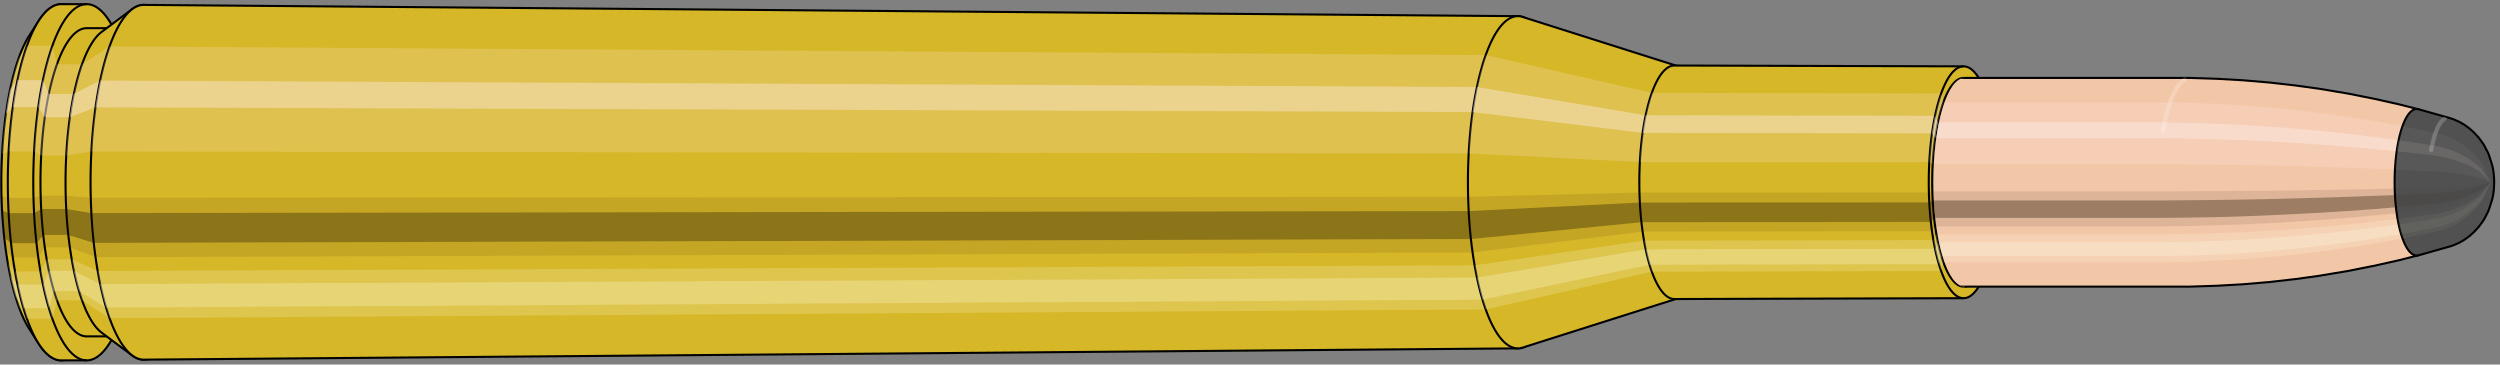 <svg viewBox="-0.479 -1.747 23.961 3.494" xmlns="http://www.w3.org/2000/svg" xmlns:xlink="http://www.w3.org/1999/xlink"><rect x="-0.479" y="-1.747" width="23.961" height="3.494" fill="#808080" stroke="none"/><defs><clipPath id="clip"><ellipse style="fill:white;stroke:none" cx="18.351"  cy="0"  rx="0.3"  ry="1"/><rect style="fill:white;" x="18.351"  y="-2"  width="100"  height="4"/></clipPath></defs><g id="calibersvg"><path style="fill:#d6b728;stroke:black;stroke-width:0.02;" d=" M -0.2 -1.403
 A 0.466 1.553 0 0 0 -0.2 1.403

 L -0.111 1.542
 A 0.512 1.707 0 1 0 -0.111 -1.542
 L -0.2 -1.403
 Z"/>
<path style="fill:#ffefef;opacity:0.2;" d=" M -0.299 -1.19
 A 0.466 1.553 0 0 0 -0.459 -0.27

 L -0.396 -0.296
 A 0.512 1.707 0 0 1 -0.221 -1.308

 L -0.299 -1.19
 Z "/>
<path style="fill:#ffefef;opacity:0.4;" d=" M -0.382 -0.891
 A 0.466 1.553 0 0 0 -0.422 -0.656

 L -0.356 -0.721
 A 0.512 1.707 0 0 1 -0.311 -0.979

 L -0.382 -0.891
 Z "/>
<path style="fill:#201000;opacity:0.1;" d=" M -0.464 0.135
 A 0.466 1.553 0 0 0 -0.459 0.27

 L -0.396 0.296
 A 0.512 1.707 0 0 1 -0.402 0.149

 L -0.464 0.135
 Z "/>
<path style="fill:#201000;opacity:0.4;" d=" M -0.459 0.27
 A 0.466 1.553 0 0 0 -0.438 0.531

 L -0.373 0.584
 A 0.512 1.707 0 0 1 -0.396 0.296

 L -0.459 0.27
 Z "/>
<path style="fill:#201000;opacity:0.1;" d=" M -0.438 0.531
 A 0.466 1.553 0 0 0 -0.422 0.656

 L -0.356 0.721
 A 0.512 1.707 0 0 1 -0.373 0.584

 L -0.438 0.531
 Z "/>
<path style="fill:#ffffe8;opacity:0.2;" d=" M -0.403 0.776
 A 0.466 1.553 0 0 0 -0.382 0.891

 L -0.311 0.979
 A 0.512 1.707 0 0 1 -0.336 0.854

 L -0.403 0.776
 Z "/>
<path style="fill:#ffffe8;opacity:0.4;" d=" M -0.382 0.891
 A 0.466 1.553 0 0 0 -0.329 1.098

 L -0.254 1.207
 A 0.512 1.707 0 0 1 -0.311 0.979

 L -0.382 0.891
 Z "/>
<path style="fill:#ffffe8;opacity:0.2;" d=" M -0.329 1.098
 A 0.466 1.553 0 0 0 -0.299 1.19

 L -0.221 1.308
 A 0.512 1.707 0 0 1 -0.254 1.207

 L -0.329 1.098
 Z "/>
<path style="fill:#d6b728;stroke:black;stroke-width:0.02;" d=" M 0.108 -1.707
 A 0.512 1.707 0 0 0 0.108 1.707

 L 0.352 1.707
 A 0.512 1.707 0 0 0 0.352 -1.707
 L 0.108 -1.707
 Z "/>
<path style="fill:#ffefef;opacity:0.2;" d=" M -0.221 -1.308
 A 0.512 1.707 0 0 0 -0.396 -0.296

 L -0.152 -0.296
 A 0.512 1.707 0 0 1 0.023 -1.308

 L -0.221 -1.308
 Z "/>
<path style="fill:#ffefef;opacity:0.4;" d=" M -0.311 -0.979
 A 0.512 1.707 0 0 0 -0.356 -0.721

 L -0.112 -0.721
 A 0.512 1.707 0 0 1 -0.067 -0.979

 L -0.311 -0.979
 Z "/>
<path style="fill:#201000;opacity:0.1;" d=" M -0.402 0.149
 A 0.512 1.707 0 0 0 -0.396 0.296

 L -0.152 0.296
 A 0.512 1.707 0 0 1 -0.158 0.149

 L -0.402 0.149
 Z "/>
<path style="fill:#201000;opacity:0.4;" d=" M -0.396 0.296
 A 0.512 1.707 0 0 0 -0.373 0.584

 L -0.129 0.584
 A 0.512 1.707 0 0 1 -0.152 0.296

 L -0.396 0.296
 Z "/>
<path style="fill:#201000;opacity:0.1;" d=" M -0.373 0.584
 A 0.512 1.707 0 0 0 -0.356 0.721

 L -0.112 0.721
 A 0.512 1.707 0 0 1 -0.129 0.584

 L -0.373 0.584
 Z "/>
<path style="fill:#ffffe8;opacity:0.2;" d=" M -0.336 0.854
 A 0.512 1.707 0 0 0 -0.311 0.979

 L -0.067 0.979
 A 0.512 1.707 0 0 1 -0.091 0.854

 L -0.336 0.854
 Z "/>
<path style="fill:#ffffe8;opacity:0.4;" d=" M -0.311 0.979
 A 0.512 1.707 0 0 0 -0.254 1.207

 L -0.01 1.207
 A 0.512 1.707 0 0 1 -0.067 0.979

 L -0.311 0.979
 Z "/>
<path style="fill:#ffffe8;opacity:0.2;" d=" M -0.254 1.207
 A 0.512 1.707 0 0 0 -0.221 1.308

 L 0.023 1.308
 A 0.512 1.707 0 0 1 -0.01 1.207

 L -0.254 1.207
 Z "/>
<path style="fill:#d6b728;stroke:black;stroke-width:0.02;" d=" M 0.352 -1.477
 A 0.443 1.477 0 0 0 0.352 1.477

 L 0.591 1.477
 A 0.443 1.477 0 0 0 0.591 -1.477
 L 0.352 -1.477
 Z "/>
<path style="fill:none;stroke:black;stroke-width:0.02;" d=" M 0.352 -1.707
 A 0.512 1.707 0 0 0 0.352 1.707
"/>
<path style="fill:#ffefef;opacity:0.2;" d=" M 0.023 -1.308
 A 0.512 1.707 0 0 0 -0.152 -0.296

 L -0.084 -0.256
 L 0.155 -0.256
 A 0.443 1.477 0 0 1 0.306 -1.131

 L 0.068 -1.131
 L 0.023 -1.308
 Z "/>
<path style="fill:#ffefef;opacity:0.4;" d=" M -0.067 -0.979
 A 0.512 1.707 0 0 0 -0.112 -0.721

 L -0.049 -0.624
 L 0.19 -0.624
 A 0.443 1.477 0 0 1 0.228 -0.847

 L -0.01 -0.847
 L -0.067 -0.979
 Z "/>
<path style="fill:#201000;opacity:0.1;" d=" M -0.158 0.149
 A 0.512 1.707 0 0 0 -0.152 0.296

 L -0.084 0.256
 L 0.155 0.256
 A 0.443 1.477 0 0 1 0.15 0.129

 L -0.089 0.129
 L -0.158 0.149
 Z "/>
<path style="fill:#201000;opacity:0.4;" d=" M -0.152 0.296
 A 0.512 1.707 0 0 0 -0.129 0.584

 L -0.064 0.505
 L 0.175 0.505
 A 0.443 1.477 0 0 1 0.155 0.256

 L -0.084 0.256
 L -0.152 0.296
 Z "/>
<path style="fill:#201000;opacity:0.1;" d=" M -0.129 0.584
 A 0.512 1.707 0 0 0 -0.112 0.721

 L -0.049 0.624
 L 0.19 0.624
 A 0.443 1.477 0 0 1 0.175 0.505

 L -0.064 0.505
 L -0.129 0.584
 Z "/>
<path style="fill:#ffffe8;opacity:0.2;" d=" M -0.091 0.854
 A 0.512 1.707 0 0 0 -0.067 0.979

 L -0.01 0.847
 L 0.228 0.847
 A 0.443 1.477 0 0 1 0.208 0.738

 L -0.031 0.738
 L -0.091 0.854
 Z "/>
<path style="fill:#ffffe8;opacity:0.4;" d=" M -0.067 0.979
 A 0.512 1.707 0 0 0 -0.01 1.207

 L 0.039 1.044
 L 0.278 1.044
 A 0.443 1.477 0 0 1 0.228 0.847

 L -0.01 0.847
 L -0.067 0.979
 Z "/>
<path style="fill:#ffffe8;opacity:0.2;" d=" M -0.01 1.207
 A 0.512 1.707 0 0 0 0.023 1.308

 L 0.068 1.131
 L 0.306 1.131
 A 0.443 1.477 0 0 1 0.278 1.044

 L 0.039 1.044
 L -0.01 1.207
 Z "/>
<path style="fill:#d6b728;stroke:black;stroke-width:0.02;" d=" M 0.495 -1.441
 A 0.443 1.477 0 0 0 0.495 1.441

 L 0.787 1.659
 A 0.51 1.7 0 1 0 0.787 -1.659
 L 0.495 -1.441
 Z "/>
<path style="fill:#ffefef;opacity:0.2;" d=" M 0.306 -1.131
 A 0.443 1.477 0 0 0 0.155 -0.256

 L 0.396 -0.295
 A 0.51 1.7 0 0 1 0.571 -1.302

 L 0.306 -1.131
 Z "/>
<path style="fill:#ffefef;opacity:0.4;" d=" M 0.228 -0.847
 A 0.443 1.477 0 0 0 0.19 -0.624

 L 0.436 -0.718
 A 0.51 1.7 0 0 1 0.48 -0.975

 L 0.228 -0.847
 Z "/>
<path style="fill:#201000;opacity:0.1;" d=" M 0.15 0.129
 A 0.443 1.477 0 0 0 0.155 0.256

 L 0.396 0.295
 A 0.51 1.7 0 0 1 0.39 0.148

 L 0.15 0.129
 Z "/>
<path style="fill:#201000;opacity:0.4;" d=" M 0.155 0.256
 A 0.443 1.477 0 0 0 0.175 0.505

 L 0.419 0.581
 A 0.51 1.7 0 0 1 0.396 0.295

 L 0.155 0.256
 Z "/>
<path style="fill:#201000;opacity:0.1;" d=" M 0.175 0.505
 A 0.443 1.477 0 0 0 0.19 0.624

 L 0.436 0.718
 A 0.51 1.7 0 0 1 0.419 0.581

 L 0.175 0.505
 Z "/>
<path style="fill:#ffffe8;opacity:0.2;" d=" M 0.208 0.738
 A 0.443 1.477 0 0 0 0.228 0.847

 L 0.48 0.975
 A 0.51 1.7 0 0 1 0.457 0.85

 L 0.208 0.738
 Z "/>
<path style="fill:#ffffe8;opacity:0.4;" d=" M 0.228 0.847
 A 0.443 1.477 0 0 0 0.278 1.044

 L 0.538 1.202
 A 0.51 1.7 0 0 1 0.48 0.975

 L 0.228 0.847
 Z "/>
<path style="fill:#ffffe8;opacity:0.2;" d=" M 0.278 1.044
 A 0.443 1.477 0 0 0 0.306 1.131

 L 0.571 1.302
 A 0.51 1.7 0 0 1 0.538 1.202

 L 0.278 1.044
 Z "/>
<path style="fill:#d6b728;stroke:black;stroke-width:0.02;" d=" M 0.899 -1.7
 A 0.51 1.7 0 1 0 0.899 1.7

 L 14.069 1.592
 A 0.478 1.592 0 0 0 14.069 -1.592
 L 0.899 -1.7
 Z "/>
<path style="fill:#ffefef;opacity:0.2;" d=" M 0.571 -1.302
 A 0.51 1.7 0 0 0 0.396 -0.295

 L 13.598 -0.276
 A 0.478 1.592 0 0 1 13.761 -1.219

 L 0.571 -1.302
 Z "/>
<path style="fill:#ffefef;opacity:0.4;" d=" M 0.48 -0.975
 A 0.51 1.7 0 0 0 0.436 -0.718

 L 13.635 -0.673
 A 0.478 1.592 0 0 1 13.677 -0.913

 L 0.48 -0.975
 Z "/>
<path style="fill:#201000;opacity:0.1;" d=" M 0.39 0.148
 A 0.51 1.7 0 0 0 0.396 0.295

 L 13.598 0.276
 A 0.478 1.592 0 0 1 13.592 0.139

 L 0.39 0.148
 Z "/>
<path style="fill:#201000;opacity:0.4;" d=" M 0.396 0.295
 A 0.51 1.7 0 0 0 0.419 0.581

 L 13.619 0.544
 A 0.478 1.592 0 0 1 13.598 0.276

 L 0.396 0.295
 Z "/>
<path style="fill:#201000;opacity:0.1;" d=" M 0.419 0.581
 A 0.51 1.7 0 0 0 0.436 0.718

 L 13.635 0.673
 A 0.478 1.592 0 0 1 13.619 0.544

 L 0.419 0.581
 Z "/>
<path style="fill:#ffffe8;opacity:0.2;" d=" M 0.457 0.85
 A 0.51 1.7 0 0 0 0.48 0.975

 L 13.677 0.913
 A 0.478 1.592 0 0 1 13.655 0.796

 L 0.457 0.85
 Z "/>
<path style="fill:#ffffe8;opacity:0.4;" d=" M 0.48 0.975
 A 0.51 1.7 0 0 0 0.538 1.202

 L 13.73 1.126
 A 0.478 1.592 0 0 1 13.677 0.913

 L 0.48 0.975
 Z "/>
<path style="fill:#ffffe8;opacity:0.2;" d=" M 0.538 1.202
 A 0.51 1.7 0 0 0 0.571 1.302

 L 13.761 1.219
 A 0.478 1.592 0 0 1 13.73 1.126

 L 0.538 1.202
 Z "/>
<path style="fill:#d6b728;stroke:black;stroke-width:0.02;" d=" M 14.113 -1.585
 A 0.478 1.592 0 1 0 14.113 1.585

 L 15.601 1.113
 A 0.336 1.119 0 0 0 15.601 -1.113
 L 14.113 -1.585
 Z "/>
<path style="fill:#ffefef;opacity:0.2;" d=" M 13.761 -1.219
 A 0.478 1.592 0 0 0 13.598 -0.276

 L 15.239 -0.194
 A 0.336 1.119 0 0 1 15.353 -0.857

 L 13.761 -1.219
 Z "/>
<path style="fill:#ffefef;opacity:0.4;" d=" M 13.677 -0.913
 A 0.478 1.592 0 0 0 13.635 -0.673

 L 15.265 -0.473
 A 0.336 1.119 0 0 1 15.294 -0.642

 L 13.677 -0.913
 Z "/>
<path style="fill:#201000;opacity:0.1;" d=" M 13.592 0.139
 A 0.478 1.592 0 0 0 13.598 0.276

 L 15.239 0.194
 A 0.336 1.119 0 0 1 15.235 0.098

 L 13.592 0.139
 Z "/>
<path style="fill:#201000;opacity:0.4;" d=" M 13.598 0.276
 A 0.478 1.592 0 0 0 13.619 0.544

 L 15.254 0.383
 A 0.336 1.119 0 0 1 15.239 0.194

 L 13.598 0.276
 Z "/>
<path style="fill:#201000;opacity:0.1;" d=" M 13.619 0.544
 A 0.478 1.592 0 0 0 13.635 0.673

 L 15.265 0.473
 A 0.336 1.119 0 0 1 15.254 0.383

 L 13.619 0.544
 Z "/>
<path style="fill:#ffffe8;opacity:0.2;" d=" M 13.655 0.796
 A 0.478 1.592 0 0 0 13.677 0.913

 L 15.294 0.642
 A 0.336 1.119 0 0 1 15.278 0.559

 L 13.655 0.796
 Z "/>
<path style="fill:#ffffe8;opacity:0.4;" d=" M 13.677 0.913
 A 0.478 1.592 0 0 0 13.73 1.126

 L 15.332 0.791
 A 0.336 1.119 0 0 1 15.294 0.642

 L 13.677 0.913
 Z "/>
<path style="fill:#ffffe8;opacity:0.2;" d=" M 13.73 1.126
 A 0.478 1.592 0 0 0 13.761 1.219

 L 15.353 0.857
 A 0.336 1.119 0 0 1 15.332 0.791

 L 13.73 1.126
 Z "/>
<path style="fill:#d6b728;stroke:black;stroke-width:0.02;" d=" M 15.569 -1.119
 A 0.336 1.119 0 1 0 15.569 1.119

 L 18.341 1.111
 A 0.333 1.111 0 0 0 18.341 -1.111
 L 15.569 -1.119
 Z "/>
<path style="fill:#ffefef;opacity:0.2;" d=" M 15.353 -0.857
 A 0.336 1.119 0 0 0 15.239 -0.194

 L 18.012 -0.193
 A 0.333 1.111 0 0 1 18.126 -0.851

 L 15.353 -0.857
 Z "/>
<path style="fill:#ffefef;opacity:0.4;" d=" M 15.294 -0.642
 A 0.336 1.119 0 0 0 15.265 -0.473

 L 18.038 -0.469
 A 0.333 1.111 0 0 1 18.067 -0.637

 L 15.294 -0.642
 Z "/>
<path style="fill:#201000;opacity:0.1;" d=" M 15.235 0.098
 A 0.336 1.119 0 0 0 15.239 0.194

 L 18.012 0.193
 A 0.333 1.111 0 0 1 18.009 0.097

 L 15.235 0.098
 Z "/>
<path style="fill:#201000;opacity:0.4;" d=" M 15.239 0.194
 A 0.336 1.119 0 0 0 15.254 0.383

 L 18.027 0.38
 A 0.333 1.111 0 0 1 18.012 0.193

 L 15.239 0.194
 Z "/>
<path style="fill:#201000;opacity:0.1;" d=" M 15.254 0.383
 A 0.336 1.119 0 0 0 15.265 0.473

 L 18.038 0.469
 A 0.333 1.111 0 0 1 18.027 0.38

 L 15.254 0.383
 Z "/>
<path style="fill:#ffffe8;opacity:0.2;" d=" M 15.278 0.559
 A 0.336 1.119 0 0 0 15.294 0.642

 L 18.067 0.637
 A 0.333 1.111 0 0 1 18.052 0.555

 L 15.278 0.559
 Z "/>
<path style="fill:#ffffe8;opacity:0.4;" d=" M 15.294 0.642
 A 0.336 1.119 0 0 0 15.332 0.791

 L 18.105 0.785
 A 0.333 1.111 0 0 1 18.067 0.637

 L 15.294 0.642
 Z "/>
<path style="fill:#ffffe8;opacity:0.2;" d=" M 15.332 0.791
 A 0.336 1.119 0 0 0 15.353 0.857

 L 18.126 0.851
 A 0.333 1.111 0 0 1 18.105 0.785

 L 15.332 0.791
 Z "/>
<ellipse style="fill:black;opacity:0.7;" cx="18.34"  cy="0"  rx="0.3"  ry="1"/>
<path style="fill:none;stroke:black;stroke-width:0.02" d=" M 18.34 1
 A 0.3 1 0 0 0 18.34 -1
"/>
<path style="fill:none;stroke:black;stroke-width:0.02;" d=" M 18.34 -1.111
 A 0.333 1.111 0 0 0 18.34 1.111
"/>
<path style="fill:none;stroke:black;stroke-width:0.02;" d=" M 18.34 -1
 A 0.3 1 0 0 0 18.34 1
"/>
<path style="fill:#ffefef;opacity:0.2;" d=" M 18.126 -0.851
 A 0.333 1.111 0 0 0 18.012 -0.193

 L 18.045 -0.174
 A 0.3 1 0 0 1 18.148 -0.766

 L 18.126 -0.851
 Z "/>
<path style="fill:#ffefef;opacity:0.4;" d=" M 18.067 -0.637
 A 0.333 1.111 0 0 0 18.038 -0.469

 L 18.069 -0.423
 A 0.3 1 0 0 1 18.095 -0.574

 L 18.067 -0.637
 Z "/>
<path style="fill:#201000;opacity:0.1;" d=" M 18.009 0.097
 A 0.333 1.111 0 0 0 18.012 0.193

 L 18.045 0.174
 A 0.3 1 0 0 1 18.042 0.087

 L 18.009 0.097
 Z "/>
<path style="fill:#201000;opacity:0.4;" d=" M 18.012 0.193
 A 0.333 1.111 0 0 0 18.027 0.38

 L 18.059 0.342
 A 0.3 1 0 0 1 18.045 0.174

 L 18.012 0.193
 Z "/>
<path style="fill:#201000;opacity:0.1;" d=" M 18.027 0.38
 A 0.333 1.111 0 0 0 18.038 0.469

 L 18.069 0.423
 A 0.3 1 0 0 1 18.059 0.342

 L 18.027 0.38
 Z "/>
<path style="fill:#ffffe8;opacity:0.2;" d=" M 18.052 0.555
 A 0.333 1.111 0 0 0 18.067 0.637

 L 18.095 0.574
 A 0.3 1 0 0 1 18.081 0.5

 L 18.052 0.555
 Z "/>
<path style="fill:#ffffe8;opacity:0.4;" d=" M 18.067 0.637
 A 0.333 1.111 0 0 0 18.105 0.785

 L 18.128 0.707
 A 0.3 1 0 0 1 18.095 0.574

 L 18.067 0.637
 Z "/>
<path style="fill:#ffffe8;opacity:0.2;" d=" M 18.105 0.785
 A 0.333 1.111 0 0 0 18.126 0.851

 L 18.148 0.766
 A 0.3 1 0 0 1 18.128 0.707

 L 18.105 0.785
 Z "/>
</g><g clip-path="url(#clip)"><g id="bulletsvg" transform="translate(16.19 0)"><path style="fill:#f2c7a7;stroke:black;stroke-width:0.02;" d=" M -0.064 -0.843
 A 0.261 0.87 0 0 0 -0.064 0.843

 L 0.085 0.969
 A 0.3 1 0 1 0 0.085 -0.969
 L -0.064 -0.843
 Z"/>
<path style="fill:#ffefef;opacity:0.2;" d=" M -0.168 -0.666
 A 0.261 0.87 0 0 0 -0.257 -0.151

 L -0.137 -0.174
 A 0.3 1 0 0 1 -0.034 -0.766

 L -0.168 -0.666
 Z "/>
<path style="fill:#ffefef;opacity:0.4;" d=" M -0.214 -0.499
 A 0.261 0.87 0 0 0 -0.236 -0.368

 L -0.113 -0.423
 A 0.3 1 0 0 1 -0.087 -0.574

 L -0.214 -0.499
 Z "/>
<path style="fill:#201000;opacity:0.1;" d=" M -0.26 0.076
 A 0.261 0.87 0 0 0 -0.257 0.151

 L -0.137 0.174
 A 0.3 1 0 0 1 -0.14 0.087

 L -0.26 0.076
 Z "/>
<path style="fill:#201000;opacity:0.4;" d=" M -0.257 0.151
 A 0.261 0.87 0 0 0 -0.245 0.298

 L -0.123 0.342
 A 0.3 1 0 0 1 -0.137 0.174

 L -0.257 0.151
 Z "/>
<path style="fill:#201000;opacity:0.1;" d=" M -0.245 0.298
 A 0.261 0.87 0 0 0 -0.236 0.368

 L -0.113 0.423
 A 0.3 1 0 0 1 -0.123 0.342

 L -0.245 0.298
 Z "/>
<path style="fill:#ffffe8;opacity:0.2;" d=" M -0.226 0.435
 A 0.261 0.87 0 0 0 -0.214 0.499

 L -0.087 0.574
 A 0.3 1 0 0 1 -0.101 0.5

 L -0.226 0.435
 Z "/>
<path style="fill:#ffffe8;opacity:0.4;" d=" M -0.214 0.499
 A 0.261 0.87 0 0 0 -0.185 0.615

 L -0.054 0.707
 A 0.3 1 0 0 1 -0.087 0.574

 L -0.214 0.499
 Z "/>
<path style="fill:#ffffe8;opacity:0.2;" d=" M -0.185 0.615
 A 0.261 0.87 0 0 0 -0.168 0.666

 L -0.034 0.766
 A 0.3 1 0 0 1 -0.054 0.707

 L -0.185 0.615
 Z "/>
<path style="fill:#f2c7a7;stroke:black;stroke-width:0.02;" d=" M 0.159 -1
 A 0.3 1 0 0 0 0.159 1

 L 4.323 1
 A 0.3 1 0 0 0 4.325 1
 L 4.572 0.992
 A 0.298 0.993 0 0 0 4.575 0.992
 L 4.822 0.978
 A 0.293 0.978 0 0 0 4.824 0.978
 L 5.071 0.957
 A 0.287 0.957 0 0 0 5.074 0.957
 L 5.32 0.929
 A 0.279 0.93 0 0 0 5.323 0.929
 L 5.569 0.895
 A 0.269 0.895 0 0 0 5.572 0.894
 L 5.818 0.853
 A 0.256 0.854 0 0 0 5.82 0.853
 L 6.066 0.804
 A 0.242 0.806 0 0 0 6.069 0.804
 L 6.315 0.749
 A 0.225 0.751 0 0 0 6.316 0.749
 L 6.508 0.7
 A 0.211 0.702 0 0 0 6.508 -0.7
 L 6.316 -0.749
 A 0.225 0.751 0 0 0 6.315 -0.749
 L 6.069 -0.804
 A 0.242 0.806 0 0 0 6.066 -0.804
 L 5.82 -0.853
 A 0.256 0.854 0 0 0 5.818 -0.853
 L 5.572 -0.894
 A 0.269 0.895 0 0 0 5.569 -0.895
 L 5.323 -0.929
 A 0.279 0.93 0 0 0 5.32 -0.929
 L 5.074 -0.957
 A 0.287 0.957 0 0 0 5.071 -0.957
 L 4.824 -0.978
 A 0.293 0.978 0 0 0 4.822 -0.978
 L 4.575 -0.992
 A 0.298 0.993 0 0 0 4.572 -0.992
 L 4.325 -1
 A 0.3 1 0 0 0 4.323 -1
 L 0.159 -1
 Z "/>
<path style="fill:#ffefef;opacity:0.2;" d=" M -0.034 -0.766
 A 0.3 1 0 0 0 -0.137 -0.174

 L 4.027 -0.174
 L 4.277 -0.172
 L 4.528 -0.17
 L 4.781 -0.166
 L 5.036 -0.162
 L 5.294 -0.155
 L 5.553 -0.148
 L 5.814 -0.14
 L 6.078 -0.13
 L 6.285 -0.122
 A 0.211 0.702 0 0 1 6.357 -0.538

 L 6.155 -0.575
 L 5.897 -0.617
 L 5.641 -0.654
 L 5.386 -0.686
 L 5.132 -0.712
 L 4.879 -0.733
 L 4.628 -0.749
 L 4.378 -0.76
 L 4.13 -0.766
 L -0.034 -0.766
 Z "/>
<path style="fill:#ffefef;opacity:0.4;" d=" M -0.087 -0.574
 A 0.3 1 0 0 0 -0.113 -0.423

 L 4.051 -0.423
 L 4.3 -0.419
 L 4.551 -0.413
 L 4.804 -0.405
 L 5.058 -0.393
 L 5.315 -0.378
 L 5.573 -0.361
 L 5.833 -0.341
 L 6.095 -0.317
 L 6.301 -0.297
 A 0.211 0.702 0 0 1 6.32 -0.403

 L 6.115 -0.43
 L 5.854 -0.462
 L 5.595 -0.49
 L 5.338 -0.514
 L 5.082 -0.533
 L 4.829 -0.549
 L 4.576 -0.561
 L 4.326 -0.569
 L 4.077 -0.574
 L -0.087 -0.574
 Z "/>
<path style="fill:#201000;opacity:0.1;" d=" M -0.14 0.087
 A 0.3 1 0 0 0 -0.137 0.174

 L 4.027 0.174
 L 4.277 0.172
 L 4.528 0.17
 L 4.781 0.166
 L 5.036 0.162
 L 5.294 0.155
 L 5.553 0.148
 L 5.814 0.14
 L 6.078 0.13
 L 6.285 0.122
 A 0.211 0.702 0 0 1 6.282 0.061

 L 6.075 0.065
 L 5.811 0.07
 L 5.55 0.074
 L 5.29 0.078
 L 5.033 0.081
 L 4.778 0.083
 L 4.524 0.085
 L 4.273 0.086
 L 4.024 0.087
 L -0.14 0.087
 Z "/>
<path style="fill:#201000;opacity:0.4;" d=" M -0.137 0.174
 A 0.3 1 0 0 0 -0.123 0.342

 L 4.041 0.342
 L 4.29 0.339
 L 4.541 0.335
 L 4.794 0.328
 L 5.049 0.318
 L 5.306 0.306
 L 5.564 0.292
 L 5.825 0.276
 L 6.088 0.257
 L 6.294 0.24
 A 0.211 0.702 0 0 1 6.285 0.122

 L 6.078 0.13
 L 5.814 0.14
 L 5.553 0.148
 L 5.294 0.155
 L 5.036 0.162
 L 4.781 0.166
 L 4.528 0.17
 L 4.277 0.172
 L 4.027 0.174
 L -0.137 0.174
 Z "/>
<path style="fill:#201000;opacity:0.1;" d=" M -0.123 0.342
 A 0.3 1 0 0 0 -0.113 0.423

 L 4.051 0.423
 L 4.3 0.419
 L 4.551 0.413
 L 4.804 0.405
 L 5.058 0.393
 L 5.315 0.378
 L 5.573 0.361
 L 5.833 0.341
 L 6.095 0.317
 L 6.301 0.297
 A 0.211 0.702 0 0 1 6.294 0.24

 L 6.088 0.257
 L 5.825 0.276
 L 5.564 0.292
 L 5.306 0.306
 L 5.049 0.318
 L 4.794 0.328
 L 4.541 0.335
 L 4.29 0.339
 L 4.041 0.342
 L -0.123 0.342
 Z "/>
<path style="fill:#ffffe8;opacity:0.2;" d=" M -0.101 0.5
 A 0.3 1 0 0 0 -0.087 0.574

 L 4.077 0.574
 L 4.326 0.569
 L 4.576 0.561
 L 4.829 0.549
 L 5.082 0.533
 L 5.338 0.514
 L 5.595 0.49
 L 5.854 0.462
 L 6.115 0.43
 L 6.32 0.403
 A 0.211 0.702 0 0 1 6.31 0.351

 L 6.104 0.375
 L 5.843 0.403
 L 5.583 0.427
 L 5.325 0.448
 L 5.069 0.465
 L 4.815 0.479
 L 4.563 0.489
 L 4.312 0.496
 L 4.063 0.5
 L -0.101 0.5
 Z "/>
<path style="fill:#ffffe8;opacity:0.4;" d=" M -0.087 0.574
 A 0.3 1 0 0 0 -0.054 0.707

 L 4.111 0.707
 L 4.359 0.702
 L 4.609 0.692
 L 4.861 0.677
 L 5.114 0.657
 L 5.368 0.633
 L 5.624 0.604
 L 5.881 0.57
 L 6.14 0.531
 L 6.343 0.497
 A 0.211 0.702 0 0 1 6.32 0.403

 L 6.115 0.43
 L 5.854 0.462
 L 5.595 0.49
 L 5.338 0.514
 L 5.082 0.533
 L 4.829 0.549
 L 4.576 0.561
 L 4.326 0.569
 L 4.077 0.574
 L -0.087 0.574
 Z "/>
<path style="fill:#ffffe8;opacity:0.2;" d=" M -0.054 0.707
 A 0.3 1 0 0 0 -0.034 0.766

 L 4.13 0.766
 L 4.378 0.76
 L 4.628 0.749
 L 4.879 0.733
 L 5.132 0.712
 L 5.386 0.686
 L 5.641 0.654
 L 5.897 0.617
 L 6.155 0.575
 L 6.357 0.538
 A 0.211 0.702 0 0 1 6.343 0.497

 L 6.14 0.531
 L 5.881 0.57
 L 5.624 0.604
 L 5.368 0.633
 L 5.114 0.657
 L 4.861 0.677
 L 4.609 0.692
 L 4.359 0.702
 L 4.111 0.707
 L -0.054 0.707
 Z "/>
<path style="fill:#515151;stroke:black;stroke-width:0.02;" d=" M 6.509 -0.7
 A 0.211 0.702 0 1 0 6.509 0.7

 L 6.563 0.686
 A 0.206 0.688 0 0 0 6.564 0.685
 L 6.809 0.616
 A 0.185 0.618 0 0 0 6.813 0.615
 L 6.854 0.601
 A 0.181 0.604 0 0 0 6.859 0.598
 L 6.9 0.58
 A 0.176 0.585 0 0 0 6.906 0.577
 L 6.946 0.554
 A 0.169 0.562 0 0 0 6.952 0.55
 L 6.991 0.522
 A 0.16 0.533 0 0 0 6.999 0.516
 L 7.037 0.482
 A 0.15 0.499 0 0 0 7.045 0.474
 L 7.082 0.434
 A 0.137 0.456 0 0 0 7.093 0.421
 L 7.128 0.373
 A 0.121 0.404 0 0 0 7.141 0.352
 L 7.172 0.293
 A 0.101 0.337 0 0 0 7.191 0.245
 L 7.213 0.177
 A 0.073 0.243 0 0 0 7.213 -0.177
 L 7.191 -0.245
 A 0.101 0.337 0 0 0 7.172 -0.293
 L 7.141 -0.352
 A 0.121 0.404 0 0 0 7.128 -0.373
 L 7.093 -0.421
 A 0.137 0.456 0 0 0 7.082 -0.434
 L 7.045 -0.474
 A 0.15 0.499 0 0 0 7.037 -0.482
 L 6.999 -0.516
 A 0.16 0.533 0 0 0 6.991 -0.522
 L 6.952 -0.55
 A 0.169 0.562 0 0 0 6.946 -0.554
 L 6.906 -0.577
 A 0.176 0.585 0 0 0 6.9 -0.58
 L 6.859 -0.598
 A 0.181 0.604 0 0 0 6.854 -0.601
 L 6.813 -0.615
 A 0.185 0.618 0 0 0 6.809 -0.616
 L 6.564 -0.685
 A 0.206 0.688 0 0 0 6.563 -0.686
 L 6.509 -0.7
 Z "/>
<path style="fill:#ffefef;opacity:0.047;" d=" M 6.357 -0.538
 A 0.211 0.702 0 0 0 6.285 -0.122

 L 6.343 -0.119
 L 6.611 -0.107
 L 6.656 -0.105
 L 6.703 -0.102
 L 6.751 -0.098
 L 6.8 -0.093
 L 6.852 -0.087
 L 6.905 -0.079
 L 6.962 -0.07
 L 7.023 -0.059
 L 7.091 -0.042
 A 0.073 0.243 0 0 1 7.117 -0.186

 L 7.057 -0.258
 L 7.003 -0.309
 L 6.952 -0.349
 L 6.903 -0.382
 L 6.855 -0.409
 L 6.809 -0.431
 L 6.763 -0.448
 L 6.718 -0.463
 L 6.675 -0.473
 L 6.414 -0.527
 L 6.357 -0.538
 Z "/>
<path style="fill:#ffefef;opacity:0.094;" d=" M 6.32 -0.403
 A 0.211 0.702 0 0 0 6.301 -0.297

 L 6.359 -0.291
 L 6.626 -0.261
 L 6.671 -0.255
 L 6.717 -0.247
 L 6.764 -0.237
 L 6.813 -0.226
 L 6.863 -0.211
 L 6.916 -0.193
 L 6.971 -0.171
 L 7.031 -0.142
 L 7.097 -0.103
 A 0.073 0.243 0 0 1 7.104 -0.139

 L 7.04 -0.193
 L 6.982 -0.232
 L 6.928 -0.262
 L 6.877 -0.286
 L 6.827 -0.306
 L 6.779 -0.322
 L 6.732 -0.336
 L 6.686 -0.346
 L 6.642 -0.354
 L 6.378 -0.395
 L 6.32 -0.403
 Z "/>
<path style="fill:#201000;opacity:0.024;" d=" M 6.282 0.061
 A 0.211 0.702 0 0 0 6.285 0.122

 L 6.343 0.119
 L 6.611 0.107
 L 6.656 0.105
 L 6.703 0.102
 L 6.751 0.098
 L 6.8 0.093
 L 6.852 0.087
 L 6.905 0.079
 L 6.962 0.07
 L 7.023 0.059
 L 7.091 0.042
 A 0.073 0.243 0 0 1 7.091 0.021

 L 7.022 0.029
 L 6.96 0.035
 L 6.904 0.04
 L 6.85 0.043
 L 6.798 0.046
 L 6.749 0.049
 L 6.701 0.051
 L 6.654 0.053
 L 6.609 0.054
 L 6.341 0.06
 L 6.282 0.061
 Z "/>
<path style="fill:#201000;opacity:0.094;" d=" M 6.285 0.122
 A 0.211 0.702 0 0 0 6.294 0.24

 L 6.353 0.235
 L 6.619 0.211
 L 6.665 0.206
 L 6.711 0.2
 L 6.758 0.192
 L 6.808 0.182
 L 6.858 0.171
 L 6.912 0.156
 L 6.967 0.138
 L 7.027 0.115
 L 7.095 0.083
 A 0.073 0.243 0 0 1 7.091 0.042

 L 7.023 0.059
 L 6.962 0.07
 L 6.905 0.079
 L 6.852 0.087
 L 6.8 0.093
 L 6.751 0.098
 L 6.703 0.102
 L 6.656 0.105
 L 6.611 0.107
 L 6.343 0.119
 L 6.285 0.122
 Z "/>
<path style="fill:#201000;opacity:0.024;" d=" M 6.294 0.24
 A 0.211 0.702 0 0 0 6.301 0.297

 L 6.359 0.291
 L 6.626 0.261
 L 6.671 0.255
 L 6.717 0.247
 L 6.764 0.237
 L 6.813 0.226
 L 6.863 0.211
 L 6.916 0.193
 L 6.971 0.171
 L 7.031 0.142
 L 7.097 0.103
 A 0.073 0.243 0 0 1 7.095 0.083

 L 7.027 0.115
 L 6.967 0.138
 L 6.912 0.156
 L 6.858 0.171
 L 6.808 0.182
 L 6.758 0.192
 L 6.711 0.2
 L 6.665 0.206
 L 6.619 0.211
 L 6.353 0.235
 L 6.294 0.24
 Z "/>
<path style="fill:#ffffe8;opacity:0.047;" d=" M 6.31 0.351
 A 0.211 0.702 0 0 0 6.32 0.403

 L 6.378 0.395
 L 6.642 0.354
 L 6.686 0.346
 L 6.732 0.336
 L 6.779 0.322
 L 6.827 0.306
 L 6.877 0.286
 L 6.928 0.262
 L 6.982 0.232
 L 7.04 0.193
 L 7.104 0.139
 A 0.073 0.243 0 0 1 7.1 0.121

 L 7.035 0.168
 L 6.976 0.202
 L 6.921 0.228
 L 6.87 0.249
 L 6.819 0.267
 L 6.771 0.281
 L 6.724 0.293
 L 6.678 0.302
 L 6.633 0.309
 L 6.368 0.344
 L 6.31 0.351
 Z "/>
<path style="fill:#ffffe8;opacity:0.094;" d=" M 6.32 0.403
 A 0.211 0.702 0 0 0 6.343 0.497

 L 6.401 0.486
 L 6.663 0.437
 L 6.707 0.427
 L 6.752 0.414
 L 6.798 0.397
 L 6.845 0.377
 L 6.893 0.353
 L 6.943 0.323
 L 6.995 0.286
 L 7.051 0.238
 L 7.112 0.172
 A 0.073 0.243 0 0 1 7.104 0.139

 L 7.04 0.193
 L 6.982 0.232
 L 6.928 0.262
 L 6.877 0.286
 L 6.827 0.306
 L 6.779 0.322
 L 6.732 0.336
 L 6.686 0.346
 L 6.642 0.354
 L 6.378 0.395
 L 6.32 0.403
 Z "/>
<path style="fill:#ffffe8;opacity:0.047;" d=" M 6.343 0.497
 A 0.211 0.702 0 0 0 6.357 0.538

 L 6.414 0.527
 L 6.675 0.473
 L 6.718 0.463
 L 6.763 0.448
 L 6.809 0.431
 L 6.855 0.409
 L 6.903 0.382
 L 6.952 0.349
 L 7.003 0.309
 L 7.057 0.258
 L 7.117 0.186
 A 0.073 0.243 0 0 1 7.112 0.172

 L 7.051 0.238
 L 6.995 0.286
 L 6.943 0.323
 L 6.893 0.353
 L 6.845 0.377
 L 6.798 0.397
 L 6.752 0.414
 L 6.707 0.427
 L 6.663 0.437
 L 6.401 0.486
 L 6.343 0.497
 Z "/>
<path style="fill:#ffefef;opacity:0.047;" d=" M 7.117 -0.186
 A 0.073 0.243 0 0 0 7.091 -0.042

 L 7.204 0
 A 0 0 0 0 1 7.204 0

 L 7.117 -0.186
 Z "/>
<path style="fill:#ffefef;opacity:0.094;" d=" M 7.104 -0.139
 A 0.073 0.243 0 0 0 7.097 -0.103

 L 7.204 0
 A 0 0 0 0 1 7.204 0

 L 7.104 -0.139
 Z "/>
<path style="fill:#201000;opacity:0.024;" d=" M 7.091 0.021
 A 0.073 0.243 0 0 0 7.091 0.042

 L 7.204 0
 A 0 0 0 0 1 7.204 0

 L 7.091 0.021
 Z "/>
<path style="fill:#201000;opacity:0.094;" d=" M 7.091 0.042
 A 0.073 0.243 0 0 0 7.095 0.083

 L 7.204 0
 A 0 0 0 0 1 7.204 0

 L 7.091 0.042
 Z "/>
<path style="fill:#201000;opacity:0.024;" d=" M 7.095 0.083
 A 0.073 0.243 0 0 0 7.097 0.103

 L 7.204 0
 A 0 0 0 0 1 7.204 0

 L 7.095 0.083
 Z "/>
<path style="fill:#ffffe8;opacity:0.047;" d=" M 7.1 0.121
 A 0.073 0.243 0 0 0 7.104 0.139

 L 7.204 0
 A 0 0 0 0 1 7.204 0

 L 7.1 0.121
 Z "/>
<path style="fill:#ffffe8;opacity:0.094;" d=" M 7.104 0.139
 A 0.073 0.243 0 0 0 7.112 0.172

 L 7.204 0
 A 0 0 0 0 1 7.204 0

 L 7.104 0.139
 Z "/>
<path style="fill:#ffffe8;opacity:0.047;" d=" M 7.112 0.172
 A 0.073 0.243 0 0 0 7.117 0.186

 L 7.204 0
 A 0 0 0 0 1 7.204 0

 L 7.112 0.172
 Z "/>
<path style="fill:none;stroke:white;stroke-width:0.04;opacity:0.2;stroke-linecap:round" d=" M 4.271 -0.985
 A 0.3 1 0 0 0 4.063 -0.5
"/>
<path style="fill:none;stroke:white;stroke-width:0.04;opacity:0.2;stroke-linecap:round" d=" M 6.761 -0.609
 A 0.185 0.618 0 0 0 6.633 -0.309
"/>
</g></g></svg>